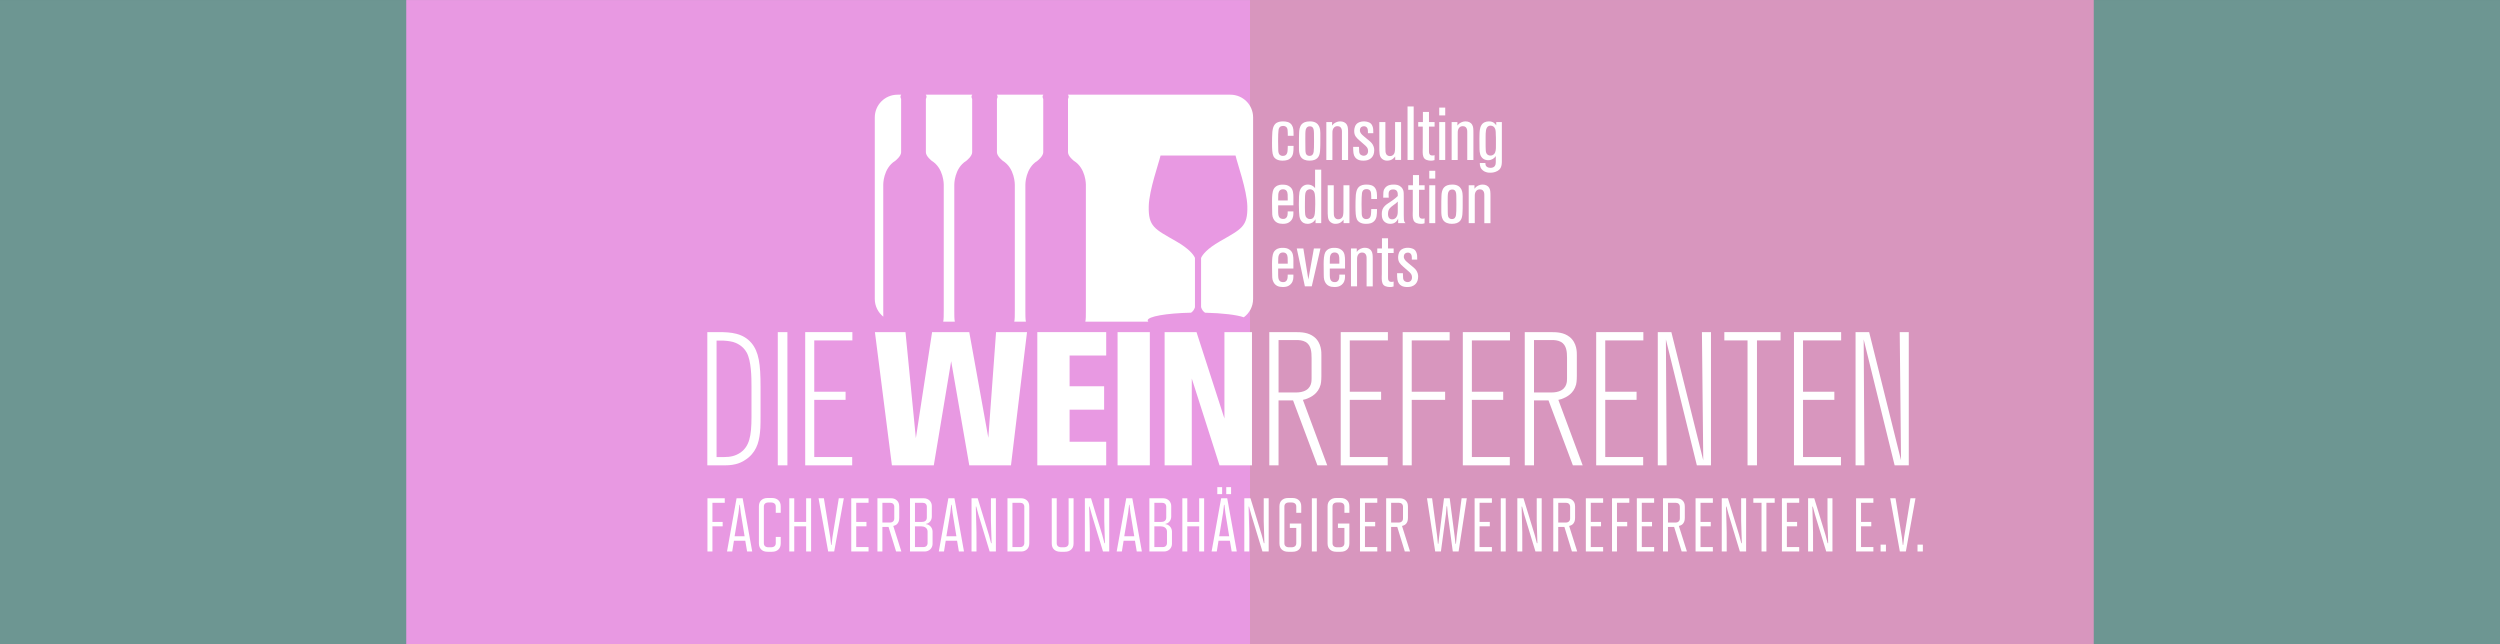 <?xml version="1.0" encoding="UTF-8" standalone="no"?>
<!-- Created with Inkscape (http://www.inkscape.org/) -->

<svg
   width="200mm"
   height="51.558mm"
   viewBox="0 0 200 51.558"
   version="1.1"
   id="svg1"
   inkscape:version="1.4.2 (ebf0e940d0, 2025-05-08)"
   sodipodi:docname="FuW Header Logo.svg"
   xml:space="preserve"
   xmlns:inkscape="http://www.inkscape.org/namespaces/inkscape"
   xmlns:sodipodi="http://sodipodi.sourceforge.net/DTD/sodipodi-0.dtd"
   xmlns="http://www.w3.org/2000/svg"
   xmlns:svg="http://www.w3.org/2000/svg"><rect x="0" y="0" width="200" height="51.558" fill="#333333" stroke="none"/><sodipodi:namedview
     id="namedview1"
     pagecolor="#ffffff"
     bordercolor="#000000"
     borderopacity="0.25"
     inkscape:showpageshadow="2"
     inkscape:pageopacity="0.0"
     inkscape:pagecheckerboard="0"
     inkscape:deskcolor="#d1d1d1"
     inkscape:document-units="mm"
     inkscape:zoom="2.0649972"
     inkscape:cx="136.07767"
     inkscape:cy="148.42635"
     inkscape:window-width="3440"
     inkscape:window-height="1368"
     inkscape:window-x="0"
     inkscape:window-y="0"
     inkscape:window-maximized="1"
     inkscape:current-layer="layer1" /><defs
     id="defs1"><style
       id="style1">
      .cls-1 {
        fill: #010101;
      }

      .cls-2 {
        fill: #1d1d1b;
      }
    </style></defs><g
     inkscape:label="Ebene 1"
     inkscape:groupmode="layer"
     id="layer1"
     transform="translate(-135.731,-139.435)"><rect
       style="fill:#6d9692;fill-opacity:1;stroke:none;stroke-width:0;stroke-dasharray:none"
       id="rect5"
       width="200"
       height="51.558"
       x="-335.731"
       y="-190.994"
       transform="scale(-1)" /><g
       id="g2"
       transform="matrix(0.75,0,0,1,222.823,127.251)"><rect
         style="fill:#d896be;fill-opacity:1;stroke:none;stroke-width:0;stroke-dasharray:none"
         id="rect3"
         width="90"
         height="51.558"
         x="-107.211"
         y="-63.743"
         transform="scale(-1)" /><rect
         style="fill:#e899e2;fill-opacity:1;stroke:none;stroke-width:0;stroke-dasharray:none"
         id="rect4"
         width="90"
         height="51.556"
         x="-17.211"
         y="-63.743"
         transform="scale(-1)" /></g><g
       id="g3"
       transform="matrix(0.087,0,0,0.087,192.317,147.011)"><g
         id="g17-6"
         style="fill:#ffffff"><path
           class="cls-2"
           d="m 48.76,306.63 c -0.69,10.41 -2.43,19.78 -10.76,26.9 -1.91,1.56 -6.07,4.86 -12.15,6.25 -3.99,1.04 -8.85,1.04 -9.72,1.04 H 0 V 218.31 h 10.59 c 11.11,0 22.21,0.87 30.02,10.06 6.77,8.16 8.33,19.26 8.33,40.08 v 27.24 c 0,3.64 0,7.11 -0.17,10.93 z m -8.15,-38.34 c 0,-8.68 -0.17,-23.25 -4.34,-31.06 -3.64,-6.77 -10.24,-9.2 -12.67,-9.89 -3.47,-0.87 -7.64,-1.21 -8.68,-1.21 H 8.5 V 333.2 h 6.94 c 5.55,0 10.24,-0.87 15.1,-4.16 7.98,-5.73 10.07,-14.75 10.07,-32.62 v -28.11 z"
           id="path1-7"
           style="fill:#ffffff" /><path
           class="cls-2"
           d="M 64.79,340.82 V 218.31 h 8.85 v 122.51 z"
           id="path2-5"
           style="fill:#ffffff" /><path
           class="cls-2"
           d="m 98.33,225.94 v 47.2 h 28.81 v 7.46 H 98.33 v 52.58 h 34.88 v 7.64 H 90 V 218.31 h 43.38 v 7.63 z"
           id="path3-3"
           style="fill:#ffffff" /><path
           class="cls-2"
           d="m 279.23,340.82 h -38.35 l -16.66,-95.79 -15.97,95.79 H 169.73 L 154.11,218.31 h 28.11 l 9.54,97.52 14.92,-97.52 h 34.18 l 17.53,97.17 7.12,-97.17 h 28.46 l -14.75,122.51 z"
           id="path4-5"
           style="fill:#ffffff" /><path
           class="cls-2"
           d="M 303.44,340.82 V 218.31 h 63.34 v 21.52 h -33.66 v 28.28 h 31.75 v 21.52 h -31.75 v 29.5 h 33.66 v 21.69 z"
           id="path5-6"
           style="fill:#ffffff" /><path
           class="cls-2"
           d="M 377.24,340.82 V 218.31 h 29.67 v 122.51 z"
           id="path6-2"
           style="fill:#ffffff" /><path
           class="cls-2"
           d="M 470.99,340.82 445.48,261 v 79.82 H 420.49 V 218.31 h 29.33 l 25.68,79.47 v -79.47 h 25.33 v 122.51 h -29.85 z"
           id="path7-9"
           style="fill:#ffffff" /><path
           class="cls-2"
           d="m 561.01,340.82 -22.39,-59.69 h -13.36 v 59.69 h -8.5 V 218.31 h 23.77 c 6.25,0 12.15,0.35 17.35,4.34 7.12,5.55 6.77,14.58 6.77,17.01 v 19.09 c 0,0.35 0,5.03 -0.69,7.81 -2.26,8.5 -9.02,11.45 -11.8,12.67 -1.39,0.52 -1.91,0.87 -4.51,1.39 l 22.38,60.21 h -9.02 z m -5.38,-98.91 c 0,-5.21 -0.35,-11.63 -5.55,-14.58 -2.95,-1.56 -5.73,-1.73 -8.85,-1.73 h -15.96 v 48.24 h 15.62 c 0.87,0 4.34,0 7.29,-1.04 7.64,-2.6 7.46,-9.54 7.46,-11.97 v -18.91 z"
           id="path8-1"
           style="fill:#ffffff" /><path
           class="cls-2"
           d="m 590.76,225.94 v 47.2 h 28.81 v 7.46 h -28.81 v 52.58 h 34.88 v 7.64 H 582.43 V 218.31 h 43.38 v 7.63 z"
           id="path9-2"
           style="fill:#ffffff" /><path
           class="cls-2"
           d="m 647.73,225.94 v 47.2 h 30.71 v 7.46 h -30.71 v 60.21 H 639.4 V 218.3 h 43.21 v 7.63 h -34.88 z"
           id="path10-7"
           style="fill:#ffffff" /><path
           class="cls-2"
           d="m 703.03,225.94 v 47.2 h 28.81 v 7.46 h -28.81 v 52.58 h 34.88 v 7.64 H 694.7 V 218.31 h 43.38 v 7.63 z"
           id="path11-0"
           style="fill:#ffffff" /><path
           class="cls-2"
           d="m 795.91,340.82 -22.39,-59.69 h -13.36 v 59.69 h -8.5 V 218.31 h 23.77 c 6.25,0 12.15,0.35 17.35,4.34 7.11,5.55 6.77,14.58 6.77,17.01 v 19.09 c 0,0.35 0,5.03 -0.69,7.81 -2.26,8.5 -9.02,11.45 -11.8,12.67 -1.39,0.52 -1.91,0.87 -4.51,1.39 l 22.38,60.21 h -9.02 z m -5.38,-98.91 c 0,-5.21 -0.35,-11.63 -5.55,-14.58 -2.95,-1.56 -5.73,-1.73 -8.85,-1.73 h -15.97 v 48.24 h 15.62 c 0.87,0 4.34,0 7.29,-1.04 7.64,-2.6 7.46,-9.54 7.46,-11.97 v -18.91 z"
           id="path12-9"
           style="fill:#ffffff" /><path
           class="cls-2"
           d="m 825.67,225.94 v 47.2 h 28.81 v 7.46 h -28.81 v 52.58 h 34.88 v 7.64 H 817.34 V 218.31 h 43.38 v 7.63 z"
           id="path13-3"
           style="fill:#ffffff" /><path
           class="cls-2"
           d="m 909.91,340.82 -28.46,-115.74 0.69,115.74 h -8.16 V 218.31 h 12.49 l 29.33,117.82 -1.22,-117.82 h 8.33 V 340.82 H 909.9 Z"
           id="path14-6"
           style="fill:#ffffff" /><path
           class="cls-2"
           d="m 965.19,225.94 v 114.87 h -8.67 V 225.94 h -21.34 v -7.63 h 51.71 v 7.63 H 965.2 Z"
           id="path15-0"
           style="fill:#ffffff" /><path
           class="cls-2"
           d="m 1007.54,225.94 v 47.2 h 28.81 v 7.46 h -28.81 v 52.58 h 34.88 v 7.64 H 999.21 V 218.31 h 43.38 v 7.63 z"
           id="path16-6"
           style="fill:#ffffff" /><path
           class="cls-2"
           d="m 1091.78,340.82 -28.46,-115.74 0.69,115.74 h -8.16 V 218.31 h 12.49 l 29.33,117.82 -1.21,-117.82 h 8.33 v 122.51 z"
           id="path17-2"
           style="fill:#ffffff" /></g><path
         class="cls-1"
         d="m 217.39,198.6 c 0,4.31 0.02,7.68 -0.48,10.11 h 10.67 c -0.49,-2.44 -0.48,-5.8 -0.48,-10.11 V 82.67 c 0,0 -0.12,-15 10.99,-21.84 0,0 5.44,-4.18 5.44,-7.86 V 3.89 c 0,0 -1.39,-2.45 0,-3.57 V 0 h -42.56 v 0.32 c 1.39,1.12 0,3.57 0,3.57 v 49.09 c 0,3.67 5.44,7.86 5.44,7.86 11.1,6.84 10.99,21.84 10.99,21.84 v 115.93 z"
         id="path18-6"
         style="fill:#ffffff" /><path
         class="cls-1"
         d="m 308.88,0 h -42.56 v 0.32 c 1.39,1.12 0,3.57 0,3.57 v 49.09 c 0,3.67 5.44,7.86 5.44,7.86 11.1,6.84 10.99,21.84 10.99,21.84 v 115.93 c 0,4.31 0.02,7.68 -0.48,10.11 h 10.67 c -0.49,-2.44 -0.48,-5.8 -0.48,-10.11 V 82.68 c 0,0 -0.12,-15 10.99,-21.84 0,0 5.44,-4.18 5.44,-7.86 V 3.89 c 0,0 -1.39,-2.45 0,-3.57 V 0 Z"
         id="path19-1"
         style="fill:#ffffff" /><path
         class="cls-1"
         d="M 481.01,0 H 331.66 v 0.32 c 1.39,1.12 0,3.57 0,3.57 v 49.09 c 0,3.67 5.44,7.86 5.44,7.86 11.1,6.84 10.99,21.84 10.99,21.84 v 115.93 c 0,4.31 0.02,7.68 -0.48,10.11 h 58 c -0.42,-0.39 -0.68,-0.78 -0.68,-1.18 0,-3.63 17.37,-6.62 39.89,-7.09 1.65,-1.11 2.87,-2.7 3.58,-4.98 v -45.45 c -1.45,-3.18 -5.6,-8.47 -17.33,-15.22 -19.7,-11.35 -25.64,-13.34 -25.16,-32.29 0.37,-14.95 9.29,-39.5 10.82,-46.55 h 69.01 c 1.53,7.04 10.45,31.6 10.83,46.55 0.47,18.95 -5.46,20.94 -25.16,32.29 -11.87,6.84 -15.98,12.17 -17.38,15.34 v 45.18 c 0.7,2.37 1.94,4.01 3.64,5.14 16.03,0.36 29.37,1.99 35.65,4.22 5.18,-3.8 8.55,-9.91 8.55,-16.82 V 20.87 C 501.87,9.34 492.53,0 481,0 Z"
         id="path20-8"
         style="fill:#ffffff" /><path
         class="cls-1"
         d="M 161.77,198.6 V 82.67 c 0,0 -0.12,-15 10.99,-21.84 0,0 5.44,-4.18 5.44,-7.86 V 3.89 c 0,0 -1.39,-2.45 0,-3.57 V 0 h -3.34 c -11.53,0 -20.87,9.34 -20.87,20.87 v 166.97 c 0,6.59 3.06,12.45 7.83,16.28 -0.05,-1.63 -0.04,-3.47 -0.04,-5.52 z"
         id="path21-7"
         style="fill:#ffffff" /><path
         class="cls-2"
         d="m 536.83,57.72 c -2.09,2.44 -4.88,2.93 -7.95,2.93 -5.02,0 -7.46,-2.23 -8.36,-4.25 -1.11,-2.37 -1.25,-6.48 -1.25,-12.27 0,-3.21 0.07,-6.41 0.28,-9.62 0.07,-0.56 0.28,-5.3 2.72,-7.67 1.88,-1.88 4.6,-2.3 7.11,-2.3 3.21,0 6.41,0.63 8.16,3.49 1.46,2.37 1.53,4.6 1.53,9.76 h -5.3 c 0,-1.46 0,-3 -0.14,-4.53 0,-0.21 0,-1.81 -0.7,-2.86 -1.05,-1.67 -2.86,-1.67 -3.55,-1.67 -3.28,0 -3.9,2.37 -4.11,3.55 -0.28,1.67 -0.42,5.65 -0.42,10.39 0,2.44 0.07,4.88 0.14,7.32 0,0.14 -0.14,2.79 0.63,4.25 1.05,2.02 2.93,2.02 3.69,2.02 1.53,0 3.76,-0.63 4.18,-4.11 0.07,-0.56 0.28,-3 0.28,-5.09 h 5.3 c 0,5.64 -0.28,8.36 -2.23,10.66 z"
         id="path22-9"
         style="fill:#ffffff" /><path
         class="cls-2"
         d="m 563.53,49.63 c -0.07,2.09 -0.14,2.86 -0.35,3.9 -0.56,3.28 -2.3,7.11 -9.48,7.11 -3.21,0 -6.48,-0.91 -8.22,-3.83 -1.39,-2.44 -1.46,-5.37 -1.46,-8.02 v -4.53 c 0,-3.07 0,-6.06 0.14,-9.06 0.07,-2.72 0.42,-5.99 2.51,-8.16 1.19,-1.32 3.49,-2.51 7.46,-2.51 9.41,0 9.48,7.88 9.55,10.73 0.07,2.58 0.07,5.09 0,7.67 0,2.23 0,4.46 -0.14,6.69 z m -5.71,-14.42 c -0.07,-2.51 -0.21,-6.2 -3.76,-6.13 -2.93,0 -3.62,2.37 -3.83,3.28 -0.35,1.46 -0.35,4.67 -0.35,8.64 0,2.79 0.07,5.65 0.07,8.43 0,2.02 0.07,3.56 0.35,4.39 0.49,1.6 1.74,2.44 3.42,2.44 2.44,0 3.42,-1.39 3.83,-3.62 0.28,-1.6 0.35,-5.3 0.35,-9.76 0,-2.58 0,-5.09 -0.07,-7.67 z"
         id="path23-2"
         style="fill:#ffffff" /><path
         class="cls-2"
         d="M 583.56,60.02 V 34.51 c 0,-0.84 0.28,-5.58 -4.11,-5.58 -2.79,0 -3.83,2.02 -4.18,2.93 -0.56,1.39 -0.49,2.72 -0.49,5.65 V 60.02 H 569.2 V 25.17 h 5.3 v 3.21 c 0.42,-0.49 0.77,-0.98 1.19,-1.39 0.98,-0.84 3,-2.44 6.34,-2.44 2.44,0 4.67,0.84 5.99,3 1.11,1.81 1.19,3.83 1.19,7.95 v 24.54 h -5.65 z"
         id="path24-0"
         style="fill:#ffffff" /><path
         class="cls-2"
         d="m 607.31,60.09 c -1.74,0.56 -3.56,0.56 -4.11,0.56 -4.39,0 -6.48,-1.6 -7.6,-3.21 -1.53,-2.09 -1.67,-4.6 -1.74,-9.48 h 5.37 c 0,1.19 0.07,2.3 0.14,3.49 0,0.91 0.07,1.88 0.49,2.65 1.05,1.88 3.14,2.02 3.69,2.02 2.51,0 4.04,-1.81 4.04,-4.18 0,-3.07 -1.53,-4.32 -3.62,-6.13 l -4.32,-3.76 c -2.93,-2.58 -4.81,-4.46 -4.81,-8.57 0,-0.91 0.07,-3.9 1.81,-6.13 0.97,-1.25 2.51,-1.88 3,-2.09 0.77,-0.28 2.16,-0.7 4.11,-0.7 0.63,0 4.39,0 6.55,2.16 0.63,0.7 1.11,1.53 1.39,2.37 0.63,1.67 0.7,3 0.7,6.34 h -4.95 c 0,-1.19 0.07,-2.79 -0.28,-3.9 -0.28,-0.91 -0.98,-2.51 -3.41,-2.51 -1.26,0 -3.69,0.49 -3.69,3.83 0,0.42 0,0.98 0.42,1.81 0.77,1.67 2.58,3.07 3.9,4.18 l 3.97,3.28 c 0.7,0.63 1.39,1.18 2.02,1.81 2.65,2.86 2.86,5.58 2.86,7.18 0,6.06 -3.69,8.22 -5.92,8.99 z"
         id="path25-2"
         style="fill:#ffffff" /><path
         class="cls-2"
         d="m 632.57,60.02 -0.07,-3.21 c -0.98,1.25 -2.93,3.83 -7.39,3.83 -0.77,0 -2.72,-0.07 -4.53,-1.53 -2.79,-2.3 -2.65,-5.64 -2.65,-12.06 V 25.16 h 5.58 v 22.86 c 0,0.98 0,1.95 0.07,2.93 0,0.21 -0.07,2.02 0.49,3.21 0.91,2.09 2.79,2.3 3.62,2.3 0.56,0 1.67,-0.07 2.72,-0.91 1.81,-1.39 2.02,-3.55 2.02,-7.67 V 25.16 h 5.51 v 34.85 h -5.37 z"
         id="path26-3"
         style="fill:#ffffff" /><path
         class="cls-2"
         d="M 643.88,60.02 V 10.81 h 5.64 v 49.21 z"
         id="path27-7"
         style="fill:#ffffff" /><path
         class="cls-2"
         d="m 668.68,60.16 c -1.47,0.49 -2.51,0.49 -3.14,0.49 -0.35,0 -4.04,0.07 -5.93,-1.74 -1.95,-1.88 -1.81,-5.3 -1.81,-7.67 0,-0.84 0.07,-1.74 0.07,-2.58 V 29.35 h -4.18 v -4.18 h 4.32 v -9.34 h 5.58 v 9.34 h 5.16 v 4.18 h -5.16 v 22.51 c 0,1.05 0,1.95 0.63,2.93 0.42,0.63 0.98,1.11 2.58,1.11 0.49,0 0.98,0 1.95,-0.28 l -0.07,4.53 z"
         id="path28-5"
         style="fill:#ffffff" /><path
         class="cls-2"
         d="m 673.02,19.04 v -7.18 h 5.51 v 7.18 z m 0,40.98 V 25.17 h 5.51 v 34.85 z"
         id="path29-9"
         style="fill:#ffffff" /><path
         class="cls-2"
         d="M 698.79,60.02 V 34.51 c 0,-0.84 0.28,-5.58 -4.11,-5.58 -2.79,0 -3.83,2.02 -4.18,2.93 -0.56,1.39 -0.49,2.72 -0.49,5.65 v 22.51 h -5.58 V 25.17 h 5.3 v 3.21 c 0.42,-0.49 0.77,-0.98 1.19,-1.39 0.98,-0.84 3,-2.44 6.34,-2.44 2.44,0 4.67,0.84 5.99,3 1.11,1.81 1.19,3.83 1.19,7.95 v 24.54 h -5.65 z"
         id="path30-2"
         style="fill:#ffffff" /><path
         class="cls-2"
         d="m 726.55,70.13 c -2.79,1.6 -5.65,1.6 -6.76,1.6 -1.11,0 -4.18,0 -6.76,-2.23 -0.49,-0.42 -1.39,-1.19 -2.02,-2.65 -0.56,-1.33 -0.7,-2.58 -0.7,-4.04 h 5.16 c 0,0.21 0,1.53 0.42,2.44 0.42,0.84 1.81,2.02 4.18,2.02 0.42,0 1.88,0 3.07,-0.77 2.09,-1.39 1.88,-4.04 1.88,-6.06 V 56.4 l -0.63,0.84 c -0.84,1.05 -2.86,3 -6.41,3 -1.05,0 -4.25,-0.21 -6.2,-3.07 -1.81,-2.58 -1.74,-6.55 -1.74,-9.48 0,-2.3 -0.07,-4.6 -0.07,-6.9 0,-1.25 0,-2.51 0.07,-3.76 0.07,-2.86 0.14,-6.34 1.74,-8.99 1.39,-2.44 4.11,-3.49 6.9,-3.49 4.18,0 5.79,2.23 6.76,3.69 v -3.07 h 5.16 v 33.11 c 0,1.25 0.07,2.51 0,3.76 -0.14,5.02 -1.88,6.83 -4.04,8.09 z m -1.4,-27.12 c 0,-2.23 0.07,-4.46 -0.14,-6.76 0,0 0.07,-3.07 -0.49,-4.6 -0.63,-1.95 -2.23,-3.21 -4.32,-3.21 -1.19,0 -2.02,0.56 -2.37,0.77 -2.02,1.53 -2.16,4.95 -2.16,9.97 v 5.44 c 0,2.16 0,4.32 0.14,6.55 0.07,0.63 0,2.65 1.67,3.97 0.42,0.28 1.25,0.84 2.65,0.84 2.72,0 3.9,-1.95 4.25,-2.79 0.98,-2.16 0.77,-5.92 0.77,-8.22 v -1.95 z"
         id="path31-2"
         style="fill:#ffffff" /><path
         class="cls-2"
         d="m 536.9,115.61 c -1.25,1.53 -3.28,3.14 -7.67,3.14 -3.83,0 -6.9,-1.12 -8.71,-4.67 -1.32,-2.58 -1.11,-4.67 -1.19,-10.04 -0.07,-2.16 -0.07,-4.32 -0.07,-6.48 0,-2.02 0.07,-3.97 0.28,-5.99 0.49,-4.04 1.39,-5.58 3,-6.9 2.44,-2.02 5.37,-1.95 6.41,-1.95 2.51,0 4.67,0.28 6.69,1.88 0.49,0.35 1.46,1.19 2.09,2.44 1.39,2.72 1.18,6.69 1.18,9.55 v 5.16 H 524.9 c -0.07,2.02 -0.07,4.11 0,6.13 0.07,1.67 0.14,2.51 0.35,3.28 0.84,2.93 3.07,3.07 4.18,3.07 0.56,0 1.53,0.07 2.58,-0.77 1.39,-1.05 1.74,-2.79 1.67,-6.13 h 5.23 c 0.07,3 0.07,5.79 -2.02,8.3 z m -3.2,-19.79 c 0,-1.32 0,-2.72 -0.07,-4.04 -0.14,-2.72 -1.25,-4.81 -4.32,-4.81 -1.74,0 -3,0.7 -3.69,2.23 -0.7,1.53 -0.7,3.28 -0.7,6.62 v 1.46 h 8.78 z"
         id="path32-8"
         style="fill:#ffffff" /><path
         class="cls-2"
         d="m 559.28,118.12 v -3.62 c -0.56,0.91 -0.91,1.25 -1.19,1.6 -2.16,2.44 -4.95,2.65 -6.13,2.65 -6.13,0 -7.25,-5.3 -7.53,-7.11 -0.21,-1.46 -0.49,-6.06 -0.49,-10.66 0,-2.51 0.07,-5.02 0.14,-7.53 0.14,-3.07 0.49,-4.67 1.05,-5.99 1.25,-3 3.97,-4.88 7.11,-4.81 0.91,0 3.21,0.14 5.23,1.81 0.84,0.7 1.12,1.19 1.39,1.53 V 68.91 h 5.65 v 49.21 z m -0.42,-24.05 c -0.07,-1.67 -0.21,-3.76 -1.19,-5.3 -1.04,-1.6 -2.86,-1.81 -3.55,-1.81 -0.42,0 -1.32,0.07 -2.23,0.63 -2.37,1.46 -2.23,5.09 -2.3,7.32 -0.07,1.6 -0.07,3.21 -0.07,4.81 0,2.65 -0.07,5.37 0.07,8.02 0.07,2.09 0.21,3.07 0.56,3.97 0.35,0.77 1.46,2.65 3.97,2.65 0.7,0 1.39,-0.14 1.53,-0.21 0.98,-0.28 2.02,-1.05 2.65,-3.21 0.49,-1.88 0.63,-5.3 0.7,-10.18 0,-2.23 0,-4.46 -0.14,-6.69 z"
         id="path33-9"
         style="fill:#ffffff" /><path
         class="cls-2"
         d="m 585.09,118.12 -0.07,-3.21 c -0.98,1.25 -2.93,3.83 -7.39,3.83 -0.77,0 -2.72,-0.07 -4.53,-1.53 -2.79,-2.3 -2.65,-5.64 -2.65,-12.06 V 83.26 h 5.58 v 22.86 c 0,0.98 0,1.95 0.07,2.93 0,0.21 -0.07,2.02 0.49,3.21 0.91,2.09 2.79,2.3 3.62,2.3 0.56,0 1.67,-0.07 2.72,-0.91 1.81,-1.39 2.02,-3.55 2.02,-7.67 V 83.26 h 5.51 v 34.85 h -5.37 z"
         id="path34-7"
         style="fill:#ffffff" /><path
         class="cls-2"
         d="m 613.58,115.82 c -2.09,2.44 -4.88,2.93 -7.95,2.93 -5.02,0 -7.46,-2.23 -8.36,-4.25 -1.12,-2.37 -1.26,-6.48 -1.26,-12.27 0,-3.21 0.07,-6.41 0.28,-9.62 0.07,-0.56 0.28,-5.3 2.72,-7.67 1.88,-1.88 4.6,-2.3 7.11,-2.3 3.21,0 6.41,0.63 8.16,3.49 1.46,2.37 1.53,4.6 1.53,9.76 h -5.3 c 0,-1.46 0,-3 -0.14,-4.53 0,-0.21 0,-1.81 -0.7,-2.86 -1.05,-1.67 -2.86,-1.67 -3.56,-1.67 -3.28,0 -3.9,2.37 -4.11,3.55 -0.28,1.67 -0.42,5.65 -0.42,10.39 0,2.44 0.07,4.88 0.14,7.32 0,0.14 -0.14,2.79 0.63,4.25 1.05,2.02 2.93,2.02 3.69,2.02 1.53,0 3.76,-0.63 4.18,-4.11 0.07,-0.56 0.28,-3 0.28,-5.09 h 5.3 c 0,5.64 -0.28,8.36 -2.23,10.66 z"
         id="path35-3"
         style="fill:#ffffff" /><path
         class="cls-2"
         d="m 635.24,118.12 v -4.18 c -0.77,1.6 -2.37,4.81 -7.25,4.81 -0.77,0 -2.44,-0.07 -4.18,-1.12 -3,-1.81 -3.62,-4.67 -3.62,-7.95 0,-2.93 0.63,-5.23 2.79,-7.39 1.6,-1.67 3.28,-2.44 6.83,-4.95 2.72,-1.88 3.97,-3.14 5.09,-4.18 v -1.18 c 0,-1.26 0,-4.88 -4.25,-4.88 -4.46,0 -4.18,3.55 -4.18,4.95 0,0.91 0.07,1.74 0.14,2.65 h -5.09 c 0,-0.98 0,-2.02 0.07,-3 0.07,-2.44 0.07,-4.18 1.74,-6.13 2.09,-2.44 4.88,-2.93 7.88,-2.93 2.72,0 5.09,0.49 7.04,2.51 1.11,1.19 1.53,2.37 1.74,2.93 0.42,1.39 0.42,2.93 0.42,5.92 v 16.73 c 0,2.93 0.07,5.09 0.63,6.2 0.35,0.63 0.91,1.05 1.04,1.19 h -6.83 z m -0.35,-19.86 c -0.63,0.63 -1.32,1.25 -1.95,1.81 -0.56,0.42 -1.11,0.84 -1.74,1.25 -2.02,1.53 -2.79,2.09 -3.62,3.07 -0.7,0.91 -1.67,2.37 -1.67,5.09 0,0.56 -0.21,5.23 3.83,5.16 2.16,0 3.35,-1.39 3.83,-2.02 1.26,-1.67 1.32,-3.76 1.32,-5.79 z"
         id="path36-6"
         style="fill:#ffffff" /><path
         class="cls-2"
         d="m 659.52,118.26 c -1.47,0.49 -2.51,0.49 -3.14,0.49 -0.35,0 -4.04,0.07 -5.93,-1.74 -1.95,-1.88 -1.81,-5.3 -1.81,-7.67 0,-0.84 0.07,-1.74 0.07,-2.58 V 87.45 h -4.18 v -4.18 h 4.32 v -9.34 h 5.58 v 9.34 h 5.16 v 4.18 h -5.16 v 22.51 c 0,1.05 0,1.95 0.63,2.93 0.42,0.63 0.98,1.11 2.58,1.11 0.49,0 0.98,0 1.95,-0.28 l -0.07,4.53 z"
         id="path37-1"
         style="fill:#ffffff" /><path
         class="cls-2"
         d="m 663.86,77.14 v -7.18 h 5.51 v 7.18 z m 0,40.98 V 83.27 h 5.51 v 34.85 z"
         id="path38-2"
         style="fill:#ffffff" /><path
         class="cls-2"
         d="m 694.44,107.73 c -0.07,2.09 -0.14,2.86 -0.35,3.9 -0.56,3.28 -2.3,7.11 -9.48,7.11 -3.21,0 -6.48,-0.91 -8.22,-3.83 -1.39,-2.44 -1.47,-5.37 -1.47,-8.02 v -4.53 c 0,-3.07 0,-6.06 0.14,-9.06 0.07,-2.72 0.42,-5.99 2.51,-8.16 1.19,-1.32 3.49,-2.51 7.46,-2.51 9.41,0 9.48,7.88 9.55,10.73 0.07,2.58 0.07,5.09 0,7.67 0,2.23 0,4.46 -0.14,6.69 z m -5.71,-14.42 c -0.07,-2.51 -0.21,-6.2 -3.76,-6.13 -2.93,0 -3.62,2.37 -3.83,3.28 -0.35,1.46 -0.35,4.67 -0.35,8.64 0,2.79 0.07,5.65 0.07,8.43 0,2.02 0.07,3.56 0.35,4.39 0.49,1.6 1.74,2.44 3.41,2.44 2.44,0 3.42,-1.39 3.83,-3.62 0.28,-1.6 0.35,-5.3 0.35,-9.76 0,-2.58 0,-5.09 -0.07,-7.67 z"
         id="path39-9"
         style="fill:#ffffff" /><path
         class="cls-2"
         d="M 714.48,118.12 V 92.61 c 0,-0.84 0.28,-5.58 -4.11,-5.58 -2.79,0 -3.83,2.02 -4.18,2.93 -0.56,1.39 -0.49,2.72 -0.49,5.65 v 22.51 h -5.58 V 83.27 h 5.3 v 3.21 c 0.42,-0.49 0.77,-0.98 1.19,-1.39 0.98,-0.84 3,-2.44 6.34,-2.44 2.44,0 4.67,0.84 5.99,3 1.11,1.81 1.19,3.83 1.19,7.95 v 24.54 h -5.65 z"
         id="path40-3"
         style="fill:#ffffff" /><path
         class="cls-2"
         d="m 536.9,173.71 c -1.25,1.53 -3.28,3.14 -7.67,3.14 -3.83,0 -6.9,-1.11 -8.71,-4.67 -1.32,-2.58 -1.11,-4.67 -1.19,-10.04 -0.07,-2.16 -0.07,-4.32 -0.07,-6.48 0,-2.02 0.07,-3.97 0.28,-5.99 0.49,-4.04 1.39,-5.58 3,-6.9 2.44,-2.02 5.37,-1.95 6.41,-1.95 2.51,0 4.67,0.28 6.69,1.88 0.49,0.35 1.46,1.19 2.09,2.44 1.39,2.72 1.18,6.69 1.18,9.55 v 5.16 H 524.9 c -0.07,2.02 -0.07,4.11 0,6.13 0.07,1.67 0.14,2.51 0.35,3.28 0.84,2.93 3.07,3.07 4.18,3.07 0.56,0 1.53,0.07 2.58,-0.77 1.39,-1.05 1.74,-2.79 1.67,-6.13 h 5.23 c 0.07,3 0.07,5.79 -2.02,8.3 z m -3.2,-19.79 c 0,-1.32 0,-2.72 -0.07,-4.04 -0.14,-2.72 -1.25,-4.81 -4.32,-4.81 -1.74,0 -3,0.7 -3.69,2.23 -0.7,1.53 -0.7,3.28 -0.7,6.62 v 1.46 h 8.78 z"
         id="path41-1"
         style="fill:#ffffff" /><path
         class="cls-2"
         d="m 555.81,176.22 h -6.34 l -7.46,-34.85 h 6.06 l 4.6,28.58 5.09,-28.58 h 6.06 l -8.02,34.85 z"
         id="path42-9"
         style="fill:#ffffff" /><path
         class="cls-2"
         d="m 584.37,173.71 c -1.25,1.53 -3.28,3.14 -7.67,3.14 -3.84,0 -6.9,-1.11 -8.71,-4.67 -1.33,-2.58 -1.12,-4.67 -1.19,-10.04 -0.07,-2.16 -0.07,-4.32 -0.07,-6.48 0,-2.02 0.07,-3.97 0.28,-5.99 0.49,-4.04 1.39,-5.58 3,-6.9 2.44,-2.02 5.37,-1.95 6.41,-1.95 2.51,0 4.67,0.28 6.69,1.88 0.49,0.35 1.46,1.19 2.09,2.44 1.39,2.72 1.19,6.69 1.19,9.55 v 5.16 h -14.01 c -0.07,2.02 -0.07,4.11 0,6.13 0.07,1.67 0.14,2.51 0.35,3.28 0.84,2.93 3.07,3.07 4.18,3.07 0.56,0 1.53,0.07 2.58,-0.77 1.39,-1.05 1.74,-2.79 1.67,-6.13 h 5.23 c 0.07,3 0.07,5.79 -2.02,8.3 z m -3.2,-19.79 c 0,-1.32 0,-2.72 -0.07,-4.04 -0.14,-2.72 -1.26,-4.81 -4.32,-4.81 -1.74,0 -3,0.7 -3.69,2.23 -0.7,1.53 -0.7,3.28 -0.7,6.62 v 1.46 h 8.78 z"
         id="path43-4"
         style="fill:#ffffff" /><path
         class="cls-2"
         d="m 606.23,176.22 v -25.51 c 0,-0.84 0.28,-5.58 -4.11,-5.58 -2.79,0 -3.83,2.02 -4.18,2.93 -0.56,1.39 -0.49,2.72 -0.49,5.65 v 22.51 h -5.58 v -34.85 h 5.3 v 3.21 c 0.42,-0.49 0.77,-0.98 1.19,-1.39 0.98,-0.84 3,-2.44 6.34,-2.44 2.44,0 4.67,0.84 5.99,3 1.11,1.81 1.19,3.83 1.19,7.95 v 24.54 h -5.65 z"
         id="path44-7"
         style="fill:#ffffff" /><path
         class="cls-2"
         d="m 631.03,176.36 c -1.47,0.49 -2.51,0.49 -3.14,0.49 -0.35,0 -4.04,0.07 -5.93,-1.74 -1.95,-1.88 -1.81,-5.3 -1.81,-7.67 0,-0.84 0.07,-1.74 0.07,-2.58 v -19.31 h -4.18 v -4.18 h 4.32 v -9.34 h 5.58 v 9.34 h 5.16 v 4.18 h -5.16 v 22.51 c 0,1.05 0,1.95 0.63,2.93 0.42,0.63 0.98,1.11 2.58,1.11 0.49,0 0.98,0 1.95,-0.28 l -0.07,4.53 z"
         id="path45-8"
         style="fill:#ffffff" /><path
         class="cls-2"
         d="m 647.69,176.29 c -1.74,0.56 -3.56,0.56 -4.11,0.56 -4.39,0 -6.48,-1.6 -7.6,-3.21 -1.53,-2.09 -1.67,-4.6 -1.74,-9.48 h 5.37 c 0,1.19 0.07,2.3 0.14,3.49 0,0.91 0.07,1.88 0.49,2.65 1.05,1.88 3.14,2.02 3.69,2.02 2.51,0 4.04,-1.81 4.04,-4.18 0,-3.07 -1.53,-4.32 -3.62,-6.13 l -4.32,-3.76 c -2.93,-2.58 -4.81,-4.46 -4.81,-8.57 0,-0.91 0.07,-3.9 1.81,-6.13 0.97,-1.25 2.51,-1.88 3,-2.09 0.77,-0.28 2.16,-0.7 4.11,-0.7 0.63,0 4.39,0 6.55,2.16 0.63,0.7 1.11,1.53 1.39,2.37 0.63,1.67 0.7,3 0.7,6.34 h -4.95 c 0,-1.19 0.07,-2.79 -0.28,-3.9 -0.28,-0.91 -0.98,-2.51 -3.41,-2.51 -1.26,0 -3.69,0.49 -3.69,3.83 0,0.42 0,0.98 0.42,1.81 0.77,1.67 2.58,3.07 3.9,4.18 l 3.97,3.28 c 0.7,0.63 1.39,1.18 2.02,1.81 2.65,2.86 2.86,5.58 2.86,7.18 0,6.06 -3.69,8.23 -5.92,8.99 z"
         id="path46-4"
         style="fill:#ffffff" /><path
         class="cls-2"
         d="m 0.12,420.02 v -48.9 h 15.91 v 4.12 H 4.69 v 17.6 h 9.41 v 4.05 H 4.69 v 23.12 H 0.12 Z"
         id="path47"
         style="fill:#ffffff" /><path
         class="cls-2"
         d="m 36.57,420.02 -1.66,-9.85 H 24.47 l -1.59,9.85 h -4.77 l 8.78,-48.9 h 5.6 l 8.78,48.9 z m -5.81,-35.69 -0.83,-7.2 h -0.42 l -0.83,7.2 -3.6,21.72 h 9.2 l -3.53,-21.72 z"
         id="path48"
         style="fill:#ffffff" /><path
         class="cls-2"
         d="m 55.52,420.3 c -2.97,0 -4.63,-0.84 -5.88,-2.03 -1.31,-1.26 -2.21,-2.93 -2.21,-5.8 v -33.81 c 0,-2.72 0.76,-4.26 1.94,-5.52 1.25,-1.33 3.18,-2.31 6.16,-2.31 h 3.8 c 2.97,0 4.98,0.98 6.22,2.31 1.18,1.26 1.94,2.79 1.94,5.52 v 5.8 h -4.56 v -5.73 c 0,-2.24 -1.38,-3.77 -4.5,-3.77 h -2.08 c -2.97,0 -4.36,1.47 -4.36,3.77 v 33.67 c 0,2.31 1.38,3.77 4.36,3.77 h 2.08 c 3.04,0 4.5,-1.47 4.5,-3.77 v -5.73 h 4.56 v 5.8 c 0,2.79 -0.83,4.47 -2.14,5.73 -1.25,1.19 -3.04,2.1 -6.02,2.1 h -3.8 z"
         id="path49"
         style="fill:#ffffff" /><path
         class="cls-2"
         d="M 90.86,420.02 V 396.9 H 79.93 v 23.12 h -4.56 v -48.9 h 4.56 v 21.72 h 10.93 v -21.72 h 4.56 v 48.9 z"
         id="path50"
         style="fill:#ffffff" /><path
         class="cls-2"
         d="m 111.12,420.02 -8.85,-48.9 h 4.91 l 5.81,35.7 0.83,7.19 h 0.42 l 0.83,-7.19 5.81,-35.7 h 4.63 l -8.85,48.9 h -5.53 z"
         id="path51"
         style="fill:#ffffff" /><path
         class="cls-2"
         d="m 132.35,420.02 v -48.9 h 15.91 v 4.12 h -11.34 v 17.6 h 9.41 v 4.05 h -9.41 v 19.07 h 11.34 v 4.05 h -15.91 z"
         id="path52"
         style="fill:#ffffff" /><path
         class="cls-2"
         d="m 173.57,420.02 -6.92,-22.56 h -5.67 v 22.56 h -4.56 v -48.9 h 12.93 c 1.94,0 3.87,0.77 5.12,2.1 1.24,1.26 2,2.79 2,5.59 v 10.34 c 0,2.86 -0.83,4.47 -2.07,5.73 -0.97,0.91 -2.35,1.47 -3.39,1.68 l 7.4,23.47 h -4.84 z m -1.66,-41.07 c 0,-2.31 -1.52,-3.7 -3.8,-3.7 h -7.12 v 18.16 h 7.05 c 2.28,0 3.87,-1.4 3.87,-3.77 z"
         id="path53"
         style="fill:#ffffff" /><path
         class="cls-2"
         d="m 186.37,420.02 v -48.9 h 12.93 c 1.94,0 3.94,0.84 5.19,2.17 1.18,1.26 1.94,2.93 1.94,4.82 v 9.85 c 0,3.42 -2.28,6.15 -5.26,6.64 v 0.35 c 2.97,0.21 5.95,3 5.95,6.85 v 11.25 c 0,1.96 -0.83,3.77 -2.14,5.03 -1.25,1.19 -3.11,1.96 -4.98,1.96 h -13.62 z m 15.49,-41.07 c 0,-2.31 -1.52,-3.7 -3.8,-3.7 h -7.12 v 17.6 h 6.15 c 2.42,0 4.77,-0.84 4.77,-4.12 z m 0.69,22.98 c 0,-3.84 -3.18,-5.03 -5.95,-5.03 h -5.67 v 19.07 h 7.81 c 2.28,0 3.8,-1.4 3.8,-3.77 v -10.27 z"
         id="path54"
         style="fill:#ffffff" /><path
         class="cls-2"
         d="m 231.32,420.02 -1.66,-9.85 h -10.44 l -1.59,9.85 h -4.77 l 8.78,-48.9 h 5.6 l 8.78,48.9 z m -5.81,-35.69 -0.83,-7.2 h -0.42 l -0.83,7.2 -3.6,21.72 h 9.2 l -3.53,-21.72 z"
         id="path55"
         style="fill:#ffffff" /><path
         class="cls-2"
         d="m 259.61,420.02 -10.3,-33.88 -2,-7.4 h -0.42 l 0.62,23.82 v 17.46 h -4.56 v -48.9 h 5.67 l 10.37,33.88 1.94,7.4 h 0.48 L 260.79,392 v -20.89 h 4.56 v 48.9 h -5.74 z"
         id="path56"
         style="fill:#ffffff" /><path
         class="cls-2"
         d="m 276,420.02 v -48.9 h 12.93 c 1.94,0 3.94,0.84 5.19,2.17 1.18,1.26 1.94,2.65 1.94,5.52 v 33.53 c 0,2.79 -0.83,4.47 -2.14,5.73 -1.25,1.19 -3.11,1.96 -4.98,1.96 h -12.93 z m 15.49,-41.07 c 0,-2.31 -1.52,-3.7 -3.8,-3.7 h -7.12 v 40.73 h 7.12 c 2.28,0 3.8,-1.4 3.8,-3.77 v -33.25 z"
         id="path57"
         style="fill:#ffffff" /><path
         class="cls-2"
         d="m 324.82,420.3 c -2.97,0 -4.77,-0.91 -6.02,-2.1 -1.31,-1.26 -2.08,-2.93 -2.08,-5.73 v -41.35 h 4.56 v 41.28 c 0,2.31 1.38,3.77 4.36,3.77 h 2.07 c 3.04,0 4.5,-1.4 4.5,-3.77 v -41.28 h 4.56 v 41.35 c 0,2.86 -0.83,4.47 -2.14,5.73 -1.25,1.19 -2.9,2.1 -6.02,2.1 h -3.8 z"
         id="path58"
         style="fill:#ffffff" /><path
         class="cls-2"
         d="m 363.83,420.02 -10.3,-33.88 -2,-7.4 h -0.42 l 0.62,23.82 v 17.46 h -4.56 v -48.9 h 5.67 l 10.37,33.88 1.94,7.4 h 0.48 L 365.01,392 v -20.89 h 4.56 v 48.9 h -5.74 z"
         id="path59"
         style="fill:#ffffff" /><path
         class="cls-2"
         d="m 394.88,420.02 -1.66,-9.85 h -10.44 l -1.59,9.85 h -4.77 l 8.78,-48.9 h 5.6 l 8.78,48.9 z m -5.81,-35.69 -0.83,-7.2 h -0.42 l -0.83,7.2 -3.6,21.72 h 9.2 l -3.53,-21.72 z"
         id="path60"
         style="fill:#ffffff" /><path
         class="cls-2"
         d="m 406.5,420.02 v -48.9 h 12.93 c 1.94,0 3.94,0.84 5.19,2.17 1.18,1.26 1.94,2.93 1.94,4.82 v 9.85 c 0,3.42 -2.28,6.15 -5.26,6.64 v 0.35 c 2.97,0.21 5.95,3 5.95,6.85 v 11.25 c 0,1.96 -0.83,3.77 -2.14,5.03 -1.25,1.19 -3.11,1.96 -4.98,1.96 h -13.62 z m 15.49,-41.07 c 0,-2.31 -1.52,-3.7 -3.8,-3.7 h -7.12 v 17.6 h 6.15 c 2.42,0 4.77,-0.84 4.77,-4.12 z m 0.69,22.98 c 0,-3.84 -3.18,-5.03 -5.95,-5.03 h -5.67 v 19.07 h 7.81 c 2.28,0 3.8,-1.4 3.8,-3.77 v -10.27 z"
         id="path61"
         style="fill:#ffffff" /><path
         class="cls-2"
         d="M 452.28,420.02 V 396.9 h -10.93 v 23.12 h -4.56 v -48.9 h 4.56 v 21.72 h 10.93 v -21.72 h 4.56 v 48.9 z"
         id="path62"
         style="fill:#ffffff" /><path
         class="cls-2"
         d="m 482.16,420.02 -1.66,-9.85 h -10.44 l -1.59,9.85 h -4.77 l 8.78,-48.9 h 5.6 l 8.78,48.9 z m -13.21,-52.74 v -6.43 h 4.43 v 6.43 z m 7.4,17.05 -0.83,-7.2 h -0.42 l -0.83,7.2 -3.6,21.72 h 9.2 l -3.53,-21.72 z m 0.83,-17.05 v -6.43 h 4.43 v 6.43 z"
         id="path63"
         style="fill:#ffffff" /><path
         class="cls-2"
         d="m 510.45,420.02 -10.3,-33.88 -2,-7.4 h -0.42 l 0.62,23.82 v 17.46 h -4.56 v -48.9 h 5.67 l 10.37,33.88 1.94,7.4 h 0.48 L 511.63,392 v -20.89 h 4.56 v 48.9 h -5.74 z"
         id="path64"
         style="fill:#ffffff" /><path
         class="cls-2"
         d="m 534.17,420.3 c -2.97,0 -4.7,-0.91 -5.95,-2.1 -1.31,-1.26 -2.14,-2.93 -2.14,-5.73 v -33.81 c 0,-2.72 0.76,-4.33 2,-5.59 1.25,-1.26 3.11,-2.24 6.09,-2.24 h 3.8 c 2.97,0 4.98,0.98 6.22,2.31 1.18,1.26 1.94,2.79 1.94,5.52 v 5.8 h -4.56 v -5.73 c 0,-2.24 -1.38,-3.77 -4.5,-3.77 h -2.08 c -2.97,0 -4.36,1.47 -4.36,3.77 v 33.67 c 0,2.31 1.38,3.77 4.36,3.77 h 2.08 c 3.04,0 4.5,-1.47 4.5,-3.77 v -14.04 h -5.95 v -4.05 h 10.51 v 18.16 c 0,2.86 -0.83,4.61 -2.21,5.87 -1.24,1.12 -2.97,1.96 -5.95,1.96 z"
         id="path65"
         style="fill:#ffffff" /><path
         class="cls-2"
         d="m 555.89,420.02 v -48.9 h 4.56 v 48.9 z"
         id="path66"
         style="fill:#ffffff" /><path
         class="cls-2"
         d="m 578.43,420.3 c -2.97,0 -4.7,-0.91 -5.95,-2.1 -1.31,-1.26 -2.14,-2.93 -2.14,-5.73 v -33.81 c 0,-2.72 0.76,-4.33 2,-5.59 1.24,-1.26 3.11,-2.24 6.09,-2.24 h 3.8 c 2.97,0 4.98,0.98 6.22,2.31 1.18,1.26 1.94,2.79 1.94,5.52 v 5.8 h -4.56 v -5.73 c 0,-2.24 -1.38,-3.77 -4.5,-3.77 h -2.08 c -2.97,0 -4.36,1.47 -4.36,3.77 v 33.67 c 0,2.31 1.38,3.77 4.36,3.77 h 2.08 c 3.04,0 4.5,-1.47 4.5,-3.77 v -14.04 h -5.95 v -4.05 h 10.51 v 18.16 c 0,2.86 -0.83,4.61 -2.21,5.87 -1.24,1.12 -2.97,1.96 -5.95,1.96 z"
         id="path67"
         style="fill:#ffffff" /><path
         class="cls-2"
         d="m 600.15,420.02 v -48.9 h 15.91 v 4.12 h -11.34 v 17.6 h 9.41 v 4.05 h -9.41 v 19.07 h 11.34 v 4.05 h -15.91 z"
         id="path68"
         style="fill:#ffffff" /><path
         class="cls-2"
         d="m 641.36,420.02 -6.92,-22.56 h -5.67 v 22.56 h -4.56 v -48.9 h 12.93 c 1.94,0 3.87,0.77 5.12,2.1 1.24,1.26 2,2.79 2,5.59 v 10.34 c 0,2.86 -0.83,4.47 -2.07,5.73 -0.97,0.91 -2.35,1.47 -3.39,1.68 l 7.4,23.47 h -4.84 z m -1.66,-41.07 c 0,-2.31 -1.52,-3.7 -3.8,-3.7 h -7.12 v 18.16 h 7.05 c 2.28,0 3.87,-1.4 3.87,-3.77 z"
         id="path69"
         style="fill:#ffffff" /><path
         class="cls-2"
         d="m 685.49,420.02 -4.63,-34.37 -0.62,-7.2 h -0.42 l -0.62,7.2 -4.63,34.37 h -5.26 l -7.54,-48.9 h 4.7 l 4.63,34.65 0.69,7.19 h 0.42 l 0.83,-7.19 4.36,-34.65 h 5.26 l 4.5,34.65 0.83,7.19 h 0.42 l 0.69,-7.19 4.5,-34.65 h 4.77 l -7.54,48.9 h -5.32 z"
         id="path70"
         style="fill:#ffffff" /><path
         class="cls-2"
         d="m 705.55,420.02 v -48.9 h 15.9 v 4.12 h -11.34 v 17.6 h 9.41 v 4.05 h -9.41 v 19.07 h 11.34 v 4.05 h -15.9 z"
         id="path71"
         style="fill:#ffffff" /><path
         class="cls-2"
         d="m 729.61,420.02 v -48.9 h 4.56 v 48.9 z"
         id="path72"
         style="fill:#ffffff" /><path
         class="cls-2"
         d="m 761.49,420.02 -10.3,-33.88 -2,-7.4 h -0.42 l 0.62,23.82 v 17.46 h -4.56 v -48.9 h 5.67 l 10.37,33.88 1.94,7.4 h 0.48 L 762.67,392 v -20.89 h 4.56 v 48.9 h -5.74 z"
         id="path73"
         style="fill:#ffffff" /><path
         class="cls-2"
         d="m 795.04,420.02 -6.92,-22.56 h -5.67 v 22.56 h -4.56 v -48.9 h 12.93 c 1.94,0 3.87,0.77 5.12,2.1 1.24,1.26 2,2.79 2,5.59 v 10.34 c 0,2.86 -0.83,4.47 -2.07,5.73 -0.97,0.91 -2.35,1.47 -3.39,1.68 l 7.4,23.47 h -4.84 z m -1.66,-41.07 c 0,-2.31 -1.52,-3.7 -3.8,-3.7 h -7.12 v 18.16 h 7.05 c 2.28,0 3.87,-1.4 3.87,-3.77 z"
         id="path74"
         style="fill:#ffffff" /><path
         class="cls-2"
         d="m 807.83,420.02 v -48.9 h 15.9 v 4.12 h -11.34 v 17.6 h 9.41 v 4.05 h -9.41 v 19.07 h 11.34 v 4.05 h -15.9 z"
         id="path75"
         style="fill:#ffffff" /><path
         class="cls-2"
         d="m 831.9,420.02 v -48.9 h 15.9 v 4.12 h -11.34 v 17.6 h 9.41 v 4.05 h -9.41 v 23.12 h -4.56 z"
         id="path76"
         style="fill:#ffffff" /><path
         class="cls-2"
         d="m 854.72,420.02 v -48.9 h 15.9 v 4.12 h -11.34 v 17.6 h 9.41 v 4.05 h -9.41 v 19.07 h 11.34 v 4.05 h -15.9 z"
         id="path77"
         style="fill:#ffffff" /><path
         class="cls-2"
         d="m 895.94,420.02 -6.92,-22.56 h -5.67 v 22.56 h -4.56 v -48.9 h 12.93 c 1.94,0 3.87,0.77 5.12,2.1 1.24,1.26 2,2.79 2,5.59 v 10.34 c 0,2.86 -0.83,4.47 -2.07,5.73 -0.97,0.91 -2.35,1.47 -3.39,1.68 l 7.4,23.47 h -4.84 z m -1.66,-41.07 c 0,-2.31 -1.52,-3.7 -3.8,-3.7 h -7.12 v 18.16 h 7.05 c 2.28,0 3.87,-1.4 3.87,-3.77 z"
         id="path78"
         style="fill:#ffffff" /><path
         class="cls-2"
         d="m 908.73,420.02 v -48.9 h 15.91 v 4.12 H 913.3 v 17.6 h 9.41 v 4.05 h -9.41 v 19.07 h 11.34 v 4.05 h -15.91 z"
         id="path79"
         style="fill:#ffffff" /><path
         class="cls-2"
         d="m 949.47,420.02 -10.3,-33.88 -2,-7.4 h -0.42 l 0.62,23.82 v 17.46 h -4.56 v -48.9 h 5.67 l 10.37,33.88 1.94,7.4 h 0.48 L 950.65,392 v -20.89 h 4.56 v 48.9 h -5.74 z"
         id="path80"
         style="fill:#ffffff" /><path
         class="cls-2"
         d="m 969.39,420.02 v -44.78 h -7.54 v -4.12 h 19.64 v 4.12 h -7.61 v 44.78 h -4.5 z"
         id="path81"
         style="fill:#ffffff" /><path
         class="cls-2"
         d="m 988.13,420.02 v -48.9 h 15.9 v 4.12 h -11.34 v 17.6 h 9.41 v 4.05 h -9.41 v 19.07 h 11.34 v 4.05 h -15.9 z"
         id="path82"
         style="fill:#ffffff" /><path
         class="cls-2"
         d="m 1028.86,420.02 -10.3,-33.88 -2,-7.4 h -0.42 l 0.62,23.82 v 17.46 h -4.56 v -48.9 h 5.67 l 10.37,33.88 1.94,7.4 h 0.48 l -0.62,-20.4 v -20.89 h 4.56 v 48.9 h -5.74 z"
         id="path83"
         style="fill:#ffffff" /><path
         class="cls-2"
         d="m 1056.32,420.02 v -48.9 h 15.91 v 4.12 h -11.34 v 17.6 h 9.41 v 4.05 h -9.41 v 19.07 h 11.34 v 4.05 h -15.91 z"
         id="path84"
         style="fill:#ffffff" /><path
         class="cls-2"
         d="m 1078.87,420.02 v -6.29 h 4.91 v 6.29 z"
         id="path85"
         style="fill:#ffffff" /><path
         class="cls-2"
         d="m 1096.57,420.02 -8.85,-48.9 h 4.91 l 5.81,35.7 0.83,7.19 h 0.41 l 0.83,-7.19 5.81,-35.7 h 4.63 l -8.85,48.9 z"
         id="path86"
         style="fill:#ffffff" /><path
         class="cls-2"
         d="m 1112.82,420.02 v -6.29 h 4.91 v 6.29 z"
         id="path87"
         style="fill:#ffffff" /></g></g></svg>
